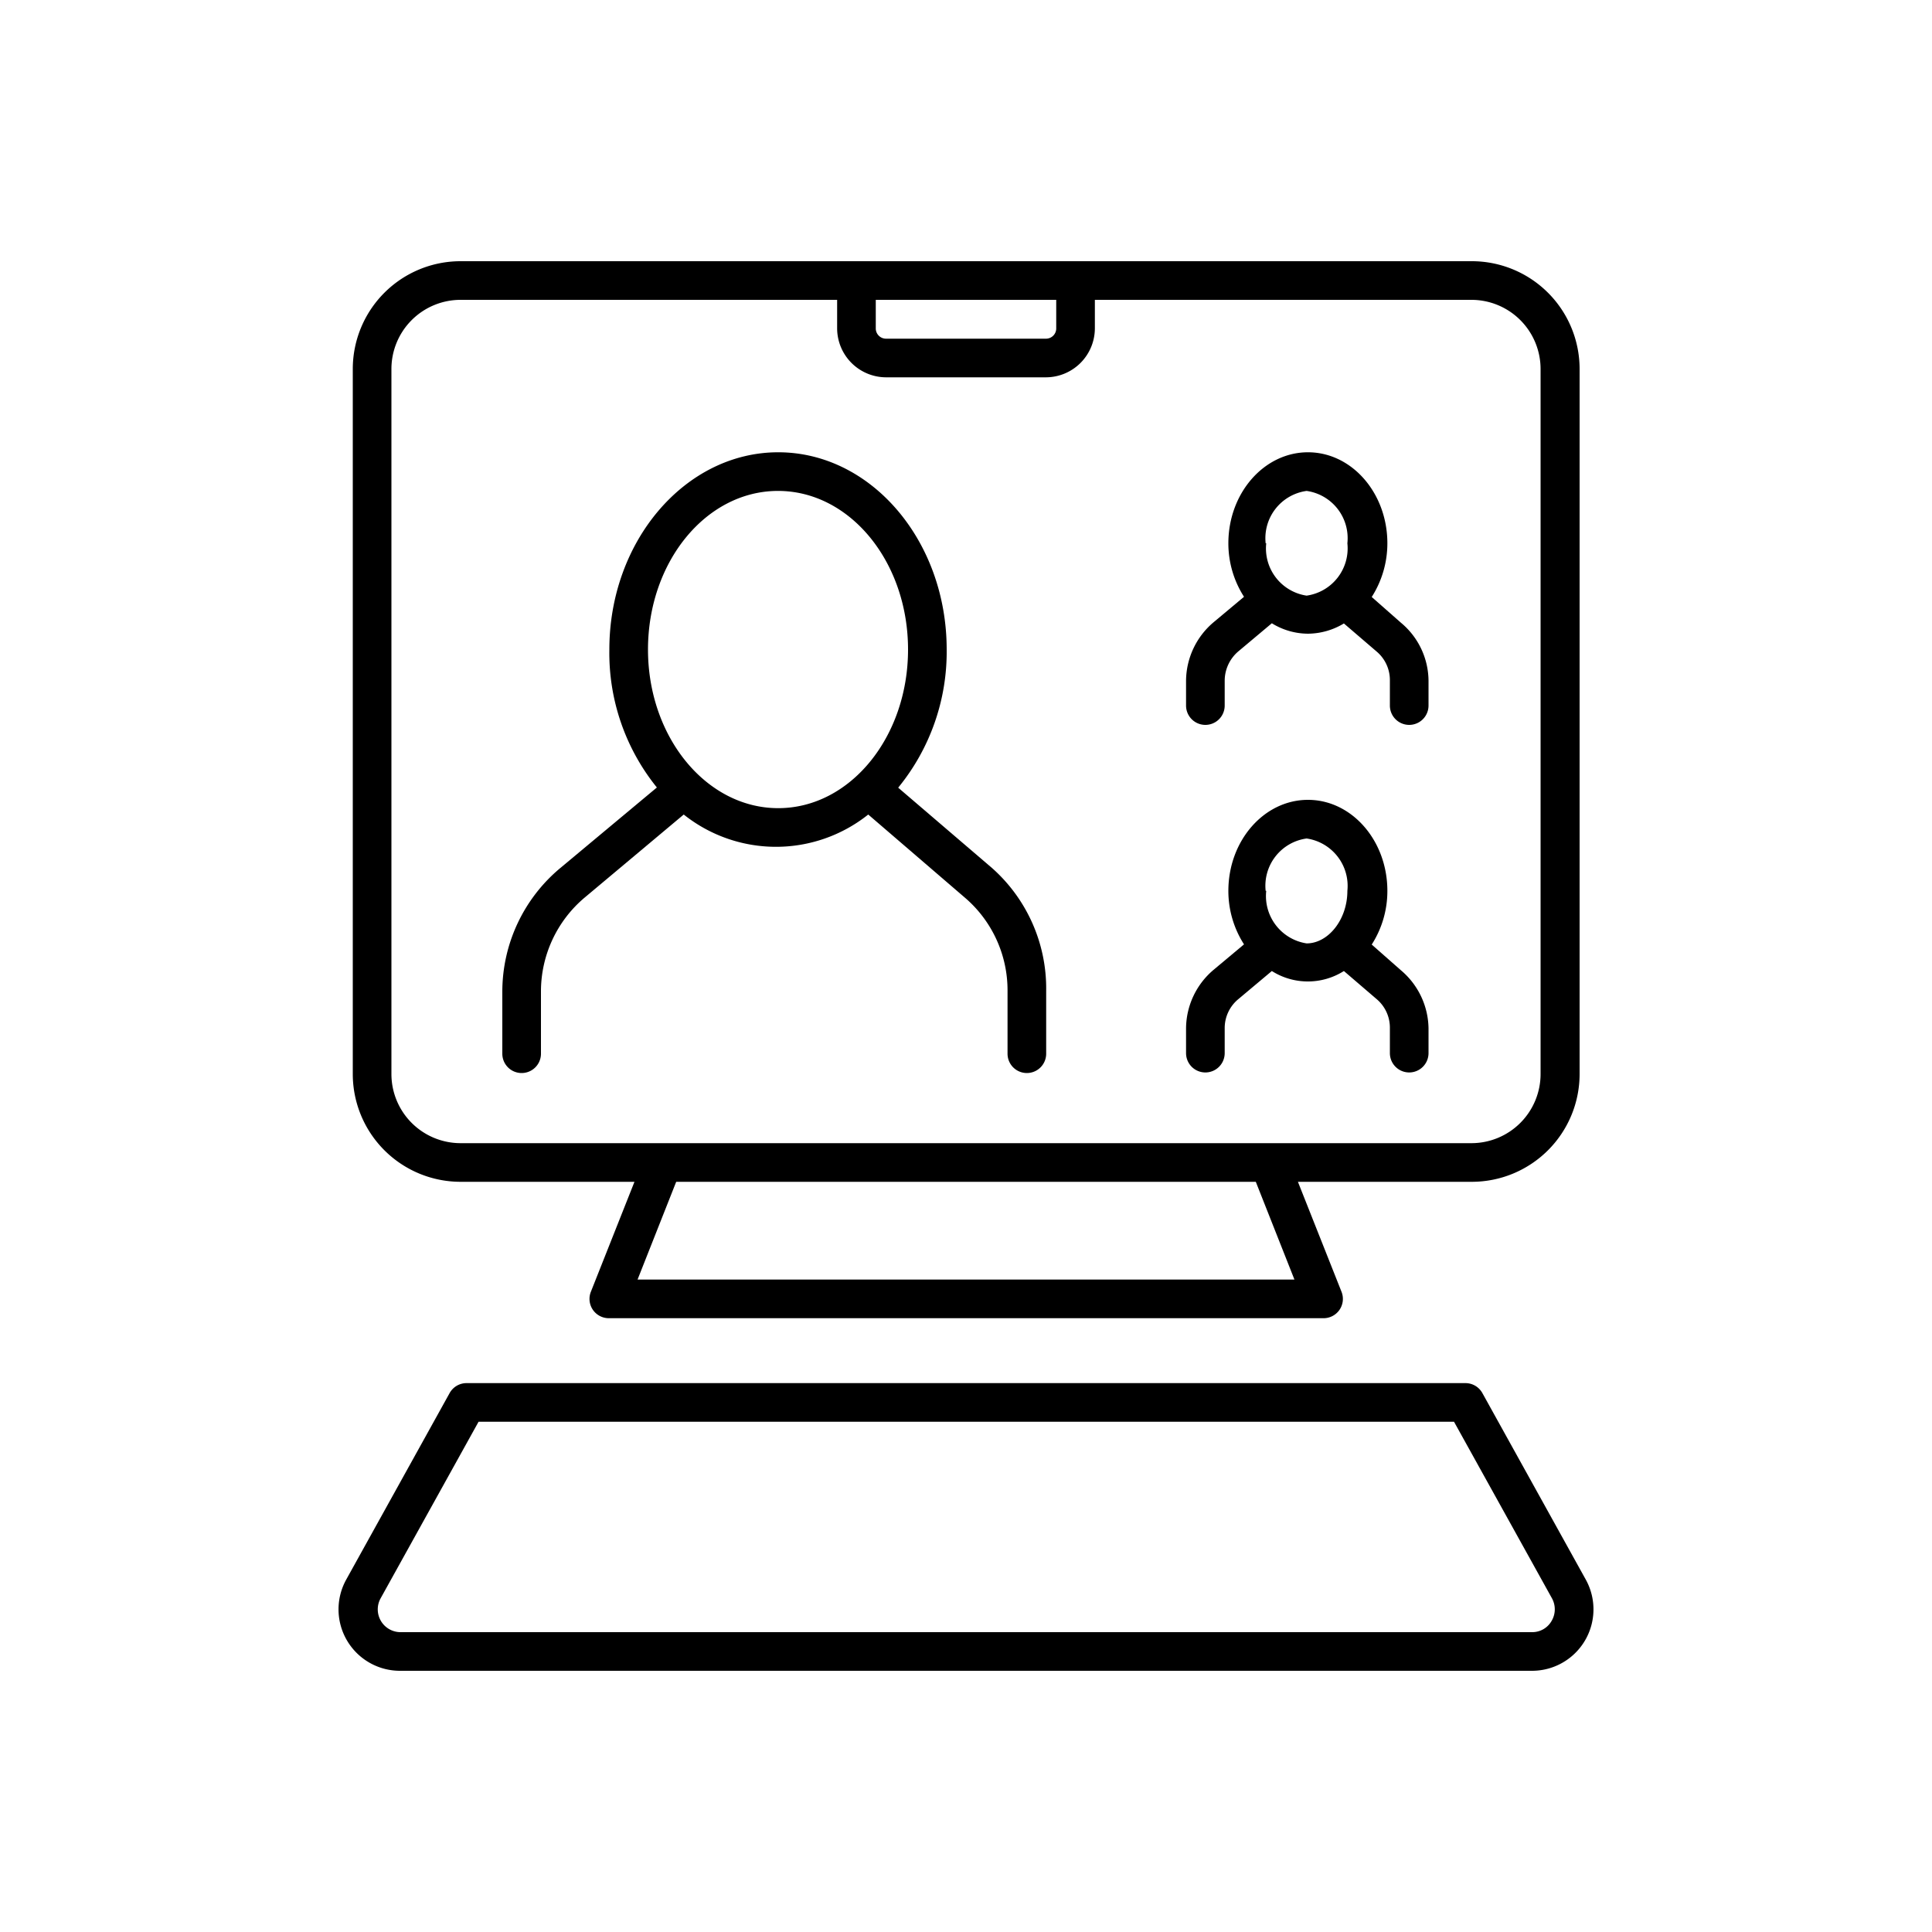 <svg id="pictogram" xmlns="http://www.w3.org/2000/svg" viewBox="0 0 100 100"><path d="M51.36,44.94l-4.87-4.17A11.1,11.1,0,0,0,49,33.62c0-5.63-3.91-10.21-8.72-10.21S31.54,28,31.54,33.62A11.07,11.07,0,0,0,34,40.76l-5,4.17a8.34,8.34,0,0,0-3,6.38v3.23a1,1,0,0,0,2,0V51.31a6.35,6.35,0,0,1,2.26-4.85l5.13-4.3a7.66,7.66,0,0,0,9.55,0l5,4.3a6.31,6.31,0,0,1,2.21,4.81v3.27a1,1,0,0,0,2,0V51.27A8.33,8.33,0,0,0,51.36,44.94ZM33.54,33.62c0-4.53,3-8.21,6.73-8.21S47,29.09,47,33.62s-3,8.21-6.72,8.21S33.54,38.15,33.54,33.62Z"/><path d="M72.51,32.23,71,30.9a5.16,5.16,0,0,0,.81-2.78c0-2.6-1.84-4.71-4.11-4.71s-4.12,2.11-4.12,4.71a5.12,5.12,0,0,0,.81,2.77l-1.59,1.33a4,4,0,0,0-1.41,3v1.3a1,1,0,0,0,2,0v-1.3a2,2,0,0,1,.7-1.5l1.74-1.46a3.58,3.58,0,0,0,1.87.54,3.65,3.65,0,0,0,1.86-.53l1.69,1.45a1.93,1.93,0,0,1,.69,1.48v1.32a1,1,0,0,0,2,0V35.23A3.94,3.94,0,0,0,72.51,32.23Zm-7-4.11a2.47,2.47,0,0,1,2.12-2.71,2.47,2.47,0,0,1,2.11,2.71,2.47,2.47,0,0,1-2.11,2.71A2.47,2.47,0,0,1,65.54,28.12Z"/><path d="M72.51,50.22,71,48.89a5.13,5.13,0,0,0,.81-2.78c0-2.6-1.84-4.71-4.11-4.71s-4.12,2.11-4.12,4.71a5.12,5.12,0,0,0,.81,2.77l-1.59,1.33a4,4,0,0,0-1.41,3v1.3a1,1,0,0,0,2,0v-1.3a1.94,1.94,0,0,1,.7-1.49l1.74-1.46a3.49,3.49,0,0,0,3.73,0l1.69,1.45a1.93,1.93,0,0,1,.69,1.48v1.32a1,1,0,0,0,2,0V53.22A4,4,0,0,0,72.51,50.22Zm-7-4.11a2.47,2.47,0,0,1,2.12-2.71,2.48,2.48,0,0,1,2.11,2.71c0,1.5-1,2.72-2.11,2.72A2.48,2.48,0,0,1,65.54,46.11Z"/><path d="M82.08,81.76l-5.35-9.65a1,1,0,0,0-.88-.52H24.15a1,1,0,0,0-.88.52l-5.35,9.65a3.18,3.18,0,0,0,2.78,4.72H79.3a3.18,3.18,0,0,0,2.78-4.72ZM80.31,83.9a1.15,1.15,0,0,1-1,.58H20.7a1.18,1.18,0,0,1-1-1.75l5.07-9.14H75.26l5.07,9.14A1.18,1.18,0,0,1,80.31,83.9Z"/><path d="M76.16,13.52H23.84a5.58,5.58,0,0,0-5.58,5.58V55.59a5.58,5.58,0,0,0,5.58,5.58h9l-2.26,5.7a1,1,0,0,0,.11.93,1,1,0,0,0,.82.43h37a1,1,0,0,0,.82-.43,1,1,0,0,0,.11-.93l-2.26-5.7h9a5.58,5.58,0,0,0,5.58-5.58V19.1A5.58,5.58,0,0,0,76.16,13.52Zm-30.83,2h9.34V17a.53.53,0,0,1-.53.53H45.86a.53.53,0,0,1-.53-.53ZM33,66.23l2-5.06H65l2,5.06ZM79.74,55.59a3.58,3.58,0,0,1-3.58,3.58H23.84a3.58,3.58,0,0,1-3.58-3.58V19.1a3.58,3.58,0,0,1,3.58-3.58H43.33V17a2.54,2.54,0,0,0,2.53,2.53h8.28A2.54,2.54,0,0,0,56.67,17V15.52H76.16a3.58,3.58,0,0,1,3.58,3.58Z"/></svg>